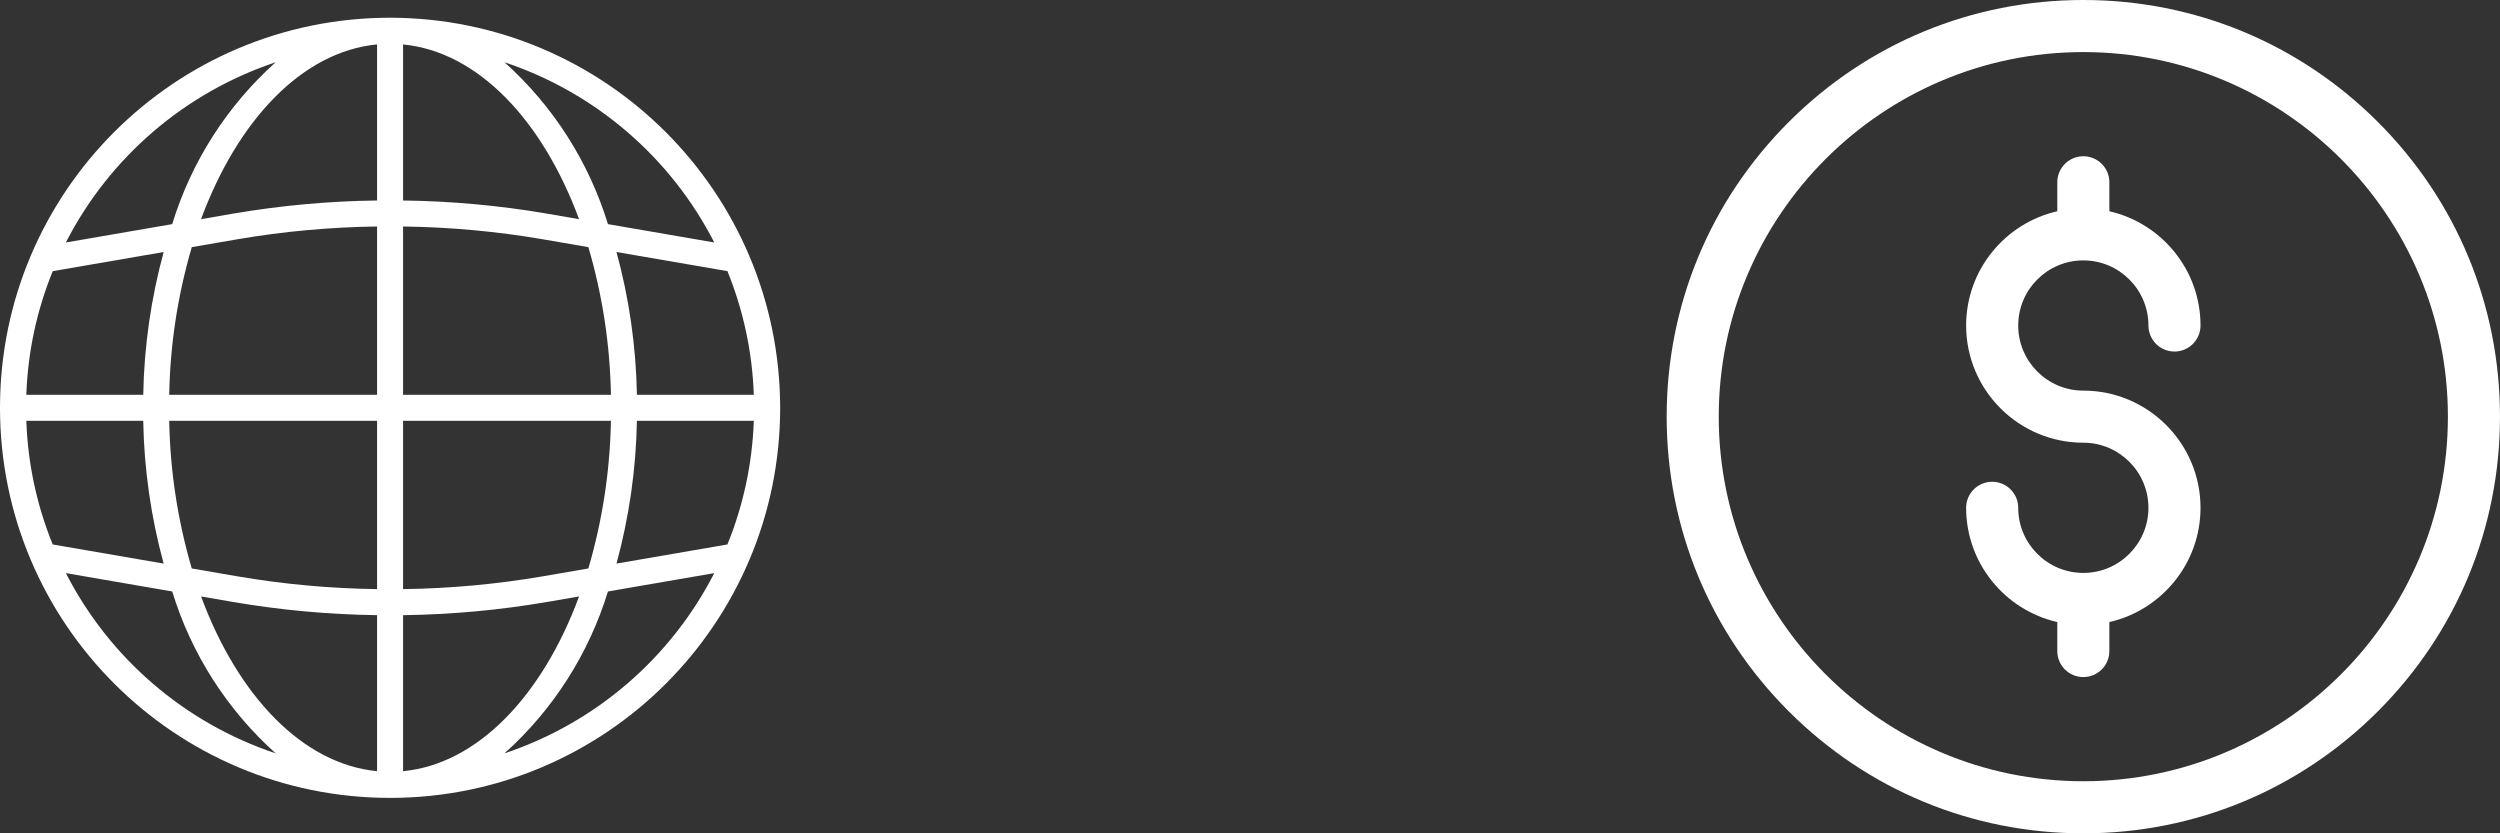 <svg width="141" height="47" viewBox="0 0 141 47" fill="none" xmlns="http://www.w3.org/2000/svg">
<rect x="0" y="0" width="141" height="47" fill="#333333" stroke="none"/>
<path d="M117.499 47C111.222 47 105.321 44.556 100.883 40.117C96.445 35.678 94 29.776 94 23.499C94 17.223 96.445 11.321 100.883 6.883C105.321 2.445 111.222 0 117.499 0C123.776 0 129.678 2.445 134.116 6.883C138.554 11.321 140.999 17.223 140.999 23.499C140.999 29.776 138.554 35.678 134.116 40.116C129.678 44.556 123.776 47 117.499 47ZM117.499 2.937C106.161 2.937 96.937 12.161 96.937 23.499C96.937 34.838 106.161 44.062 117.499 44.062C128.838 44.062 138.062 34.838 138.062 23.499C138.062 12.161 128.838 2.937 117.499 2.937Z" fill="white"/>
<path d="M117.499 22.031C115.474 22.031 113.827 20.384 113.827 18.358C113.827 16.333 115.474 14.686 117.499 14.686C119.524 14.686 121.172 16.333 121.172 18.358C121.172 19.169 121.829 19.827 122.64 19.827C123.451 19.827 124.109 19.169 124.109 18.358C124.109 15.219 121.907 12.585 118.968 11.915V10.281C118.968 9.47 118.31 8.812 117.499 8.812C116.688 8.812 116.031 9.47 116.031 10.281V11.915C113.091 12.585 110.89 15.219 110.89 18.358C110.89 22.003 113.855 24.968 117.499 24.968C119.524 24.968 121.172 26.615 121.172 28.64C121.172 30.666 119.524 32.313 117.499 32.313C115.474 32.313 113.827 30.666 113.827 28.64C113.827 27.829 113.169 27.172 112.358 27.172C111.547 27.172 110.89 27.829 110.89 28.64C110.89 31.78 113.091 34.413 116.031 35.084V36.718C116.031 37.529 116.688 38.187 117.499 38.187C118.31 38.187 118.968 37.529 118.968 36.718V35.084C121.907 34.413 124.109 31.78 124.109 28.64C124.109 24.996 121.144 22.031 117.499 22.031Z" fill="white"/>
<g clip-path="url(#clip0_480_3)">
<path d="M22 1C9.85 1 0 10.85 0 23C0 35.151 9.85 45.001 22 45.001C34.151 45.001 44.001 35.151 44.001 23C43.986 10.855 34.145 1.014 22 1ZM41.027 30.707L34.77 31.786C35.487 29.16 35.873 26.454 35.922 23.733H42.515C42.432 26.128 41.929 28.488 41.027 30.707ZM1.485 23.733H8.078C8.127 26.455 8.513 29.16 9.23 31.787L2.973 30.708C2.071 28.488 1.567 26.128 1.485 23.733ZM2.974 15.293L9.231 14.214C8.514 16.84 8.128 19.546 8.079 22.267H1.485C1.567 19.872 2.071 17.512 2.974 15.293ZM22.733 12.774C25.369 12.808 27.997 13.048 30.595 13.492L33.184 13.939C33.979 16.645 34.407 19.446 34.456 22.267H22.733V12.774ZM30.845 12.047C28.165 11.589 25.453 11.341 22.733 11.308V2.507C26.938 2.911 30.59 6.761 32.66 12.363L30.845 12.047ZM21.267 11.308C18.548 11.341 15.836 11.589 13.156 12.047L11.34 12.361C13.409 6.757 17.062 2.907 21.267 2.504V11.308ZM13.406 13.492C16.003 13.048 18.631 12.809 21.267 12.774V22.267H9.544C9.594 19.445 10.022 16.645 10.817 13.939L13.406 13.492ZM9.544 23.733H21.267V33.226C18.631 33.192 16.003 32.952 13.405 32.508L10.816 32.061C10.022 29.355 9.594 26.554 9.544 23.733ZM13.156 33.953C15.836 34.411 18.548 34.66 21.267 34.696V43.495C17.063 43.091 13.412 39.242 11.341 33.64L13.156 33.953ZM22.733 34.696C25.452 34.66 28.164 34.411 30.844 33.953L32.66 33.639C30.59 39.243 26.938 43.093 22.733 43.495V34.696ZM30.594 32.508C27.997 32.952 25.369 33.191 22.733 33.226V23.733H34.456C34.406 26.555 33.978 29.355 33.183 32.061L30.594 32.508ZM35.922 22.267C35.873 19.545 35.487 16.84 34.77 14.213L41.027 15.292C41.929 17.511 42.432 19.872 42.515 22.265H35.922V22.267ZM40.285 13.676L34.288 12.641C33.21 9.124 31.193 5.967 28.453 3.511C33.576 5.221 37.824 8.87 40.285 13.676ZM15.547 3.511C12.807 5.967 10.79 9.124 9.712 12.641L3.714 13.676C6.176 8.87 10.425 5.221 15.547 3.511ZM3.715 32.324L9.713 33.359C10.791 36.876 12.808 40.033 15.548 42.489C10.425 40.779 6.176 37.13 3.715 32.324ZM28.453 42.489C31.193 40.033 33.21 36.876 34.288 33.359L40.285 32.324C37.824 37.13 33.576 40.779 28.453 42.489Z" fill="white"/>
</g>
<defs>
<clipPath id="clip0_480_3">
<rect width="44" height="44" fill="white" transform="translate(0 1)"/>
</clipPath>
</defs>
</svg>
